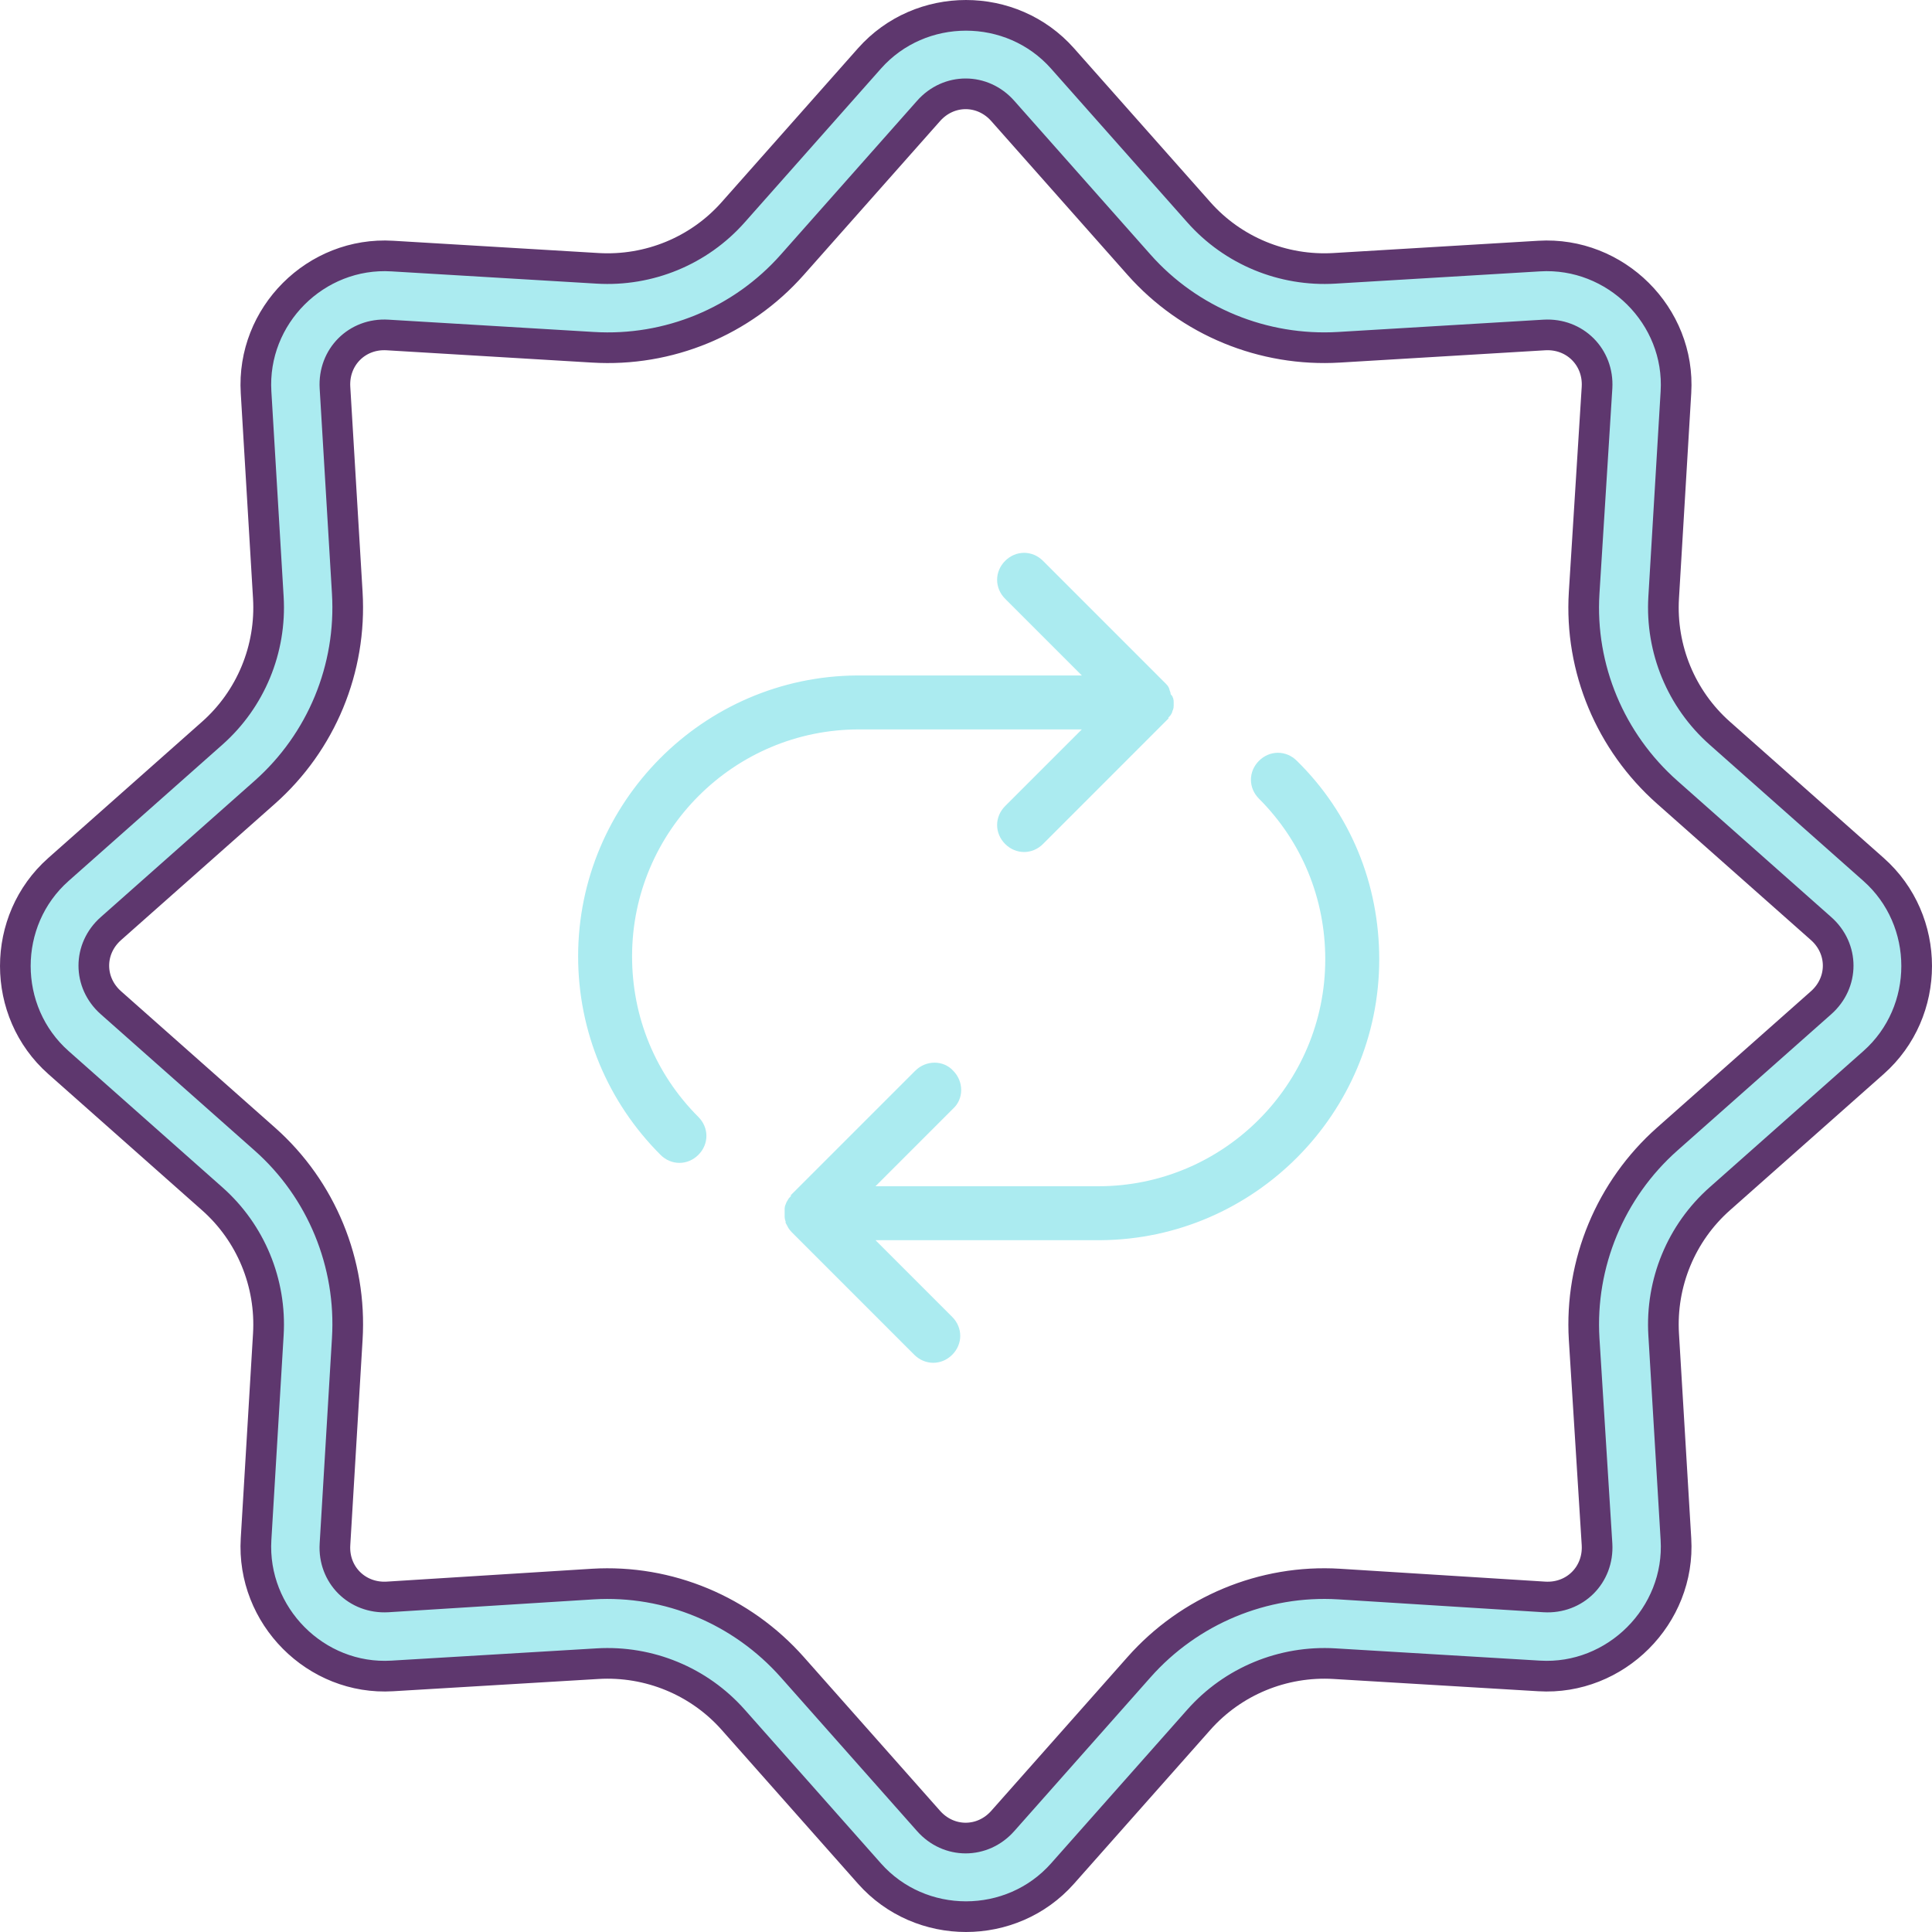 <svg width="63" height="63" viewBox="0 0 63 63" fill="none" xmlns="http://www.w3.org/2000/svg">
<path d="M28.353 1.905L23.91 6.919C22.796 8.179 21.162 8.85 19.486 8.75L12.793 8.35C10.297 8.198 8.198 10.297 8.35 12.793L8.75 19.486C8.85 21.162 8.178 22.796 6.919 23.91L1.905 28.353C0.032 30.013 0.032 32.987 1.905 34.647L6.919 39.09C8.179 40.204 8.85 41.838 8.75 43.514L8.35 50.188C8.198 52.684 10.297 54.802 12.793 54.65L19.486 54.25C21.162 54.15 22.796 54.822 23.91 56.081L28.353 61.095C30.013 62.968 32.987 62.968 34.647 61.095L39.09 56.081C40.204 54.822 41.838 54.15 43.514 54.25L50.188 54.65C52.684 54.802 54.802 52.684 54.65 50.188L54.25 43.514C54.15 41.838 54.822 40.204 56.081 39.09L61.095 34.647C62.968 32.987 62.968 30.013 61.095 28.353L56.081 23.91C54.822 22.796 54.15 21.162 54.25 19.486L54.65 12.793C54.802 10.297 52.684 8.198 50.188 8.35L43.514 8.75C41.838 8.85 40.204 8.179 39.09 6.919L34.647 1.905C32.987 0.032 30.013 0.032 28.353 1.905ZM30.278 3.619C30.936 2.873 32.041 2.873 32.7 3.619L37.143 8.634C38.783 10.484 41.195 11.472 43.665 11.324L50.359 10.923C51.353 10.865 52.135 11.646 52.077 12.638L51.657 19.331C51.505 21.799 52.513 24.194 54.366 25.835L59.381 30.278C60.127 30.937 60.127 32.041 59.381 32.7L54.366 37.143C52.516 38.783 51.508 41.195 51.657 43.665L52.077 50.359C52.135 51.353 51.353 52.135 50.359 52.074L43.665 51.654C41.198 51.502 38.783 52.51 37.143 54.363L32.7 59.378C32.041 60.123 30.937 60.123 30.278 59.378L25.835 54.363C24.194 52.513 21.799 51.505 19.331 51.654L12.638 52.074C11.643 52.132 10.862 51.35 10.923 50.359L11.324 43.665C11.475 41.198 10.487 38.783 8.634 37.143L3.619 32.7C2.873 32.041 2.873 30.937 3.619 30.278L8.634 25.835C10.484 24.194 11.472 21.799 11.324 19.331L10.923 12.638C10.865 11.643 11.646 10.862 12.638 10.923L19.331 11.324C21.799 11.475 24.194 10.487 25.835 8.634L30.278 3.619Z" fill="#ABEBF0" stroke="#5E376E" stroke-linecap="round"/>
<path d="M38.022 22.905C38.022 22.968 38.022 23 38.022 23.031C38.022 23.062 37.99 23.094 37.99 23.125C37.99 23.157 37.959 23.188 37.927 23.22C37.896 23.251 37.864 23.283 37.864 23.314L33.835 27.344C33.709 27.47 33.551 27.533 33.394 27.533C33.237 27.533 33.079 27.47 32.953 27.344C32.702 27.092 32.702 26.714 32.953 26.462L35.881 23.535H28.011C23.792 23.535 20.361 26.966 20.361 31.185C20.361 33.231 21.148 35.151 22.596 36.599C22.848 36.851 22.848 37.229 22.596 37.481C22.47 37.607 22.313 37.67 22.155 37.67C21.998 37.67 21.84 37.607 21.715 37.481C20.046 35.812 19.102 33.577 19.102 31.185C19.102 26.305 23.068 22.307 27.948 22.276C27.979 22.276 27.979 22.276 28.011 22.276H35.881L32.953 19.348C32.702 19.096 32.702 18.718 32.953 18.466C33.205 18.214 33.583 18.214 33.835 18.466L37.801 22.433L37.833 22.464C37.864 22.496 37.896 22.527 37.896 22.559V22.59C37.927 22.622 37.927 22.653 37.927 22.685C37.927 22.685 37.927 22.685 37.927 22.716C37.927 22.748 37.959 22.779 37.959 22.811C38.022 22.811 38.022 22.842 38.022 22.905Z" fill="#ABEBF0" stroke="#ABEBF0" stroke-width="0.5" stroke-linecap="round"/>
<path d="M44.725 31.282C44.725 36.162 40.758 40.16 35.879 40.191C35.847 40.191 35.847 40.191 35.816 40.191H27.945L30.873 43.119C31.125 43.371 31.125 43.749 30.873 44.001C30.747 44.126 30.59 44.189 30.432 44.189C30.275 44.189 30.117 44.126 29.991 44.001L25.993 40.002C25.93 39.939 25.899 39.877 25.867 39.813C25.867 39.813 25.867 39.813 25.867 39.782C25.867 39.751 25.836 39.719 25.836 39.688C25.836 39.656 25.836 39.593 25.836 39.562C25.836 39.53 25.836 39.467 25.836 39.436C25.836 39.404 25.836 39.373 25.867 39.341C25.867 39.31 25.867 39.31 25.899 39.278C25.899 39.247 25.93 39.215 25.962 39.184C25.993 39.152 26.025 39.121 26.025 39.089L26.056 39.058L30.023 35.091C30.275 34.839 30.684 34.839 30.904 35.091C31.156 35.343 31.156 35.752 30.904 35.973L27.945 38.932H35.816C40.034 38.932 43.465 35.501 43.465 31.282C43.465 29.236 42.678 27.315 41.23 25.867C40.978 25.615 40.978 25.238 41.23 24.986C41.482 24.734 41.86 24.734 42.112 24.986C43.812 26.654 44.725 28.89 44.725 31.282Z" fill="#ABEBF0" stroke="#ABEBF0" stroke-width="0.5" stroke-linecap="round"/>
</svg>
